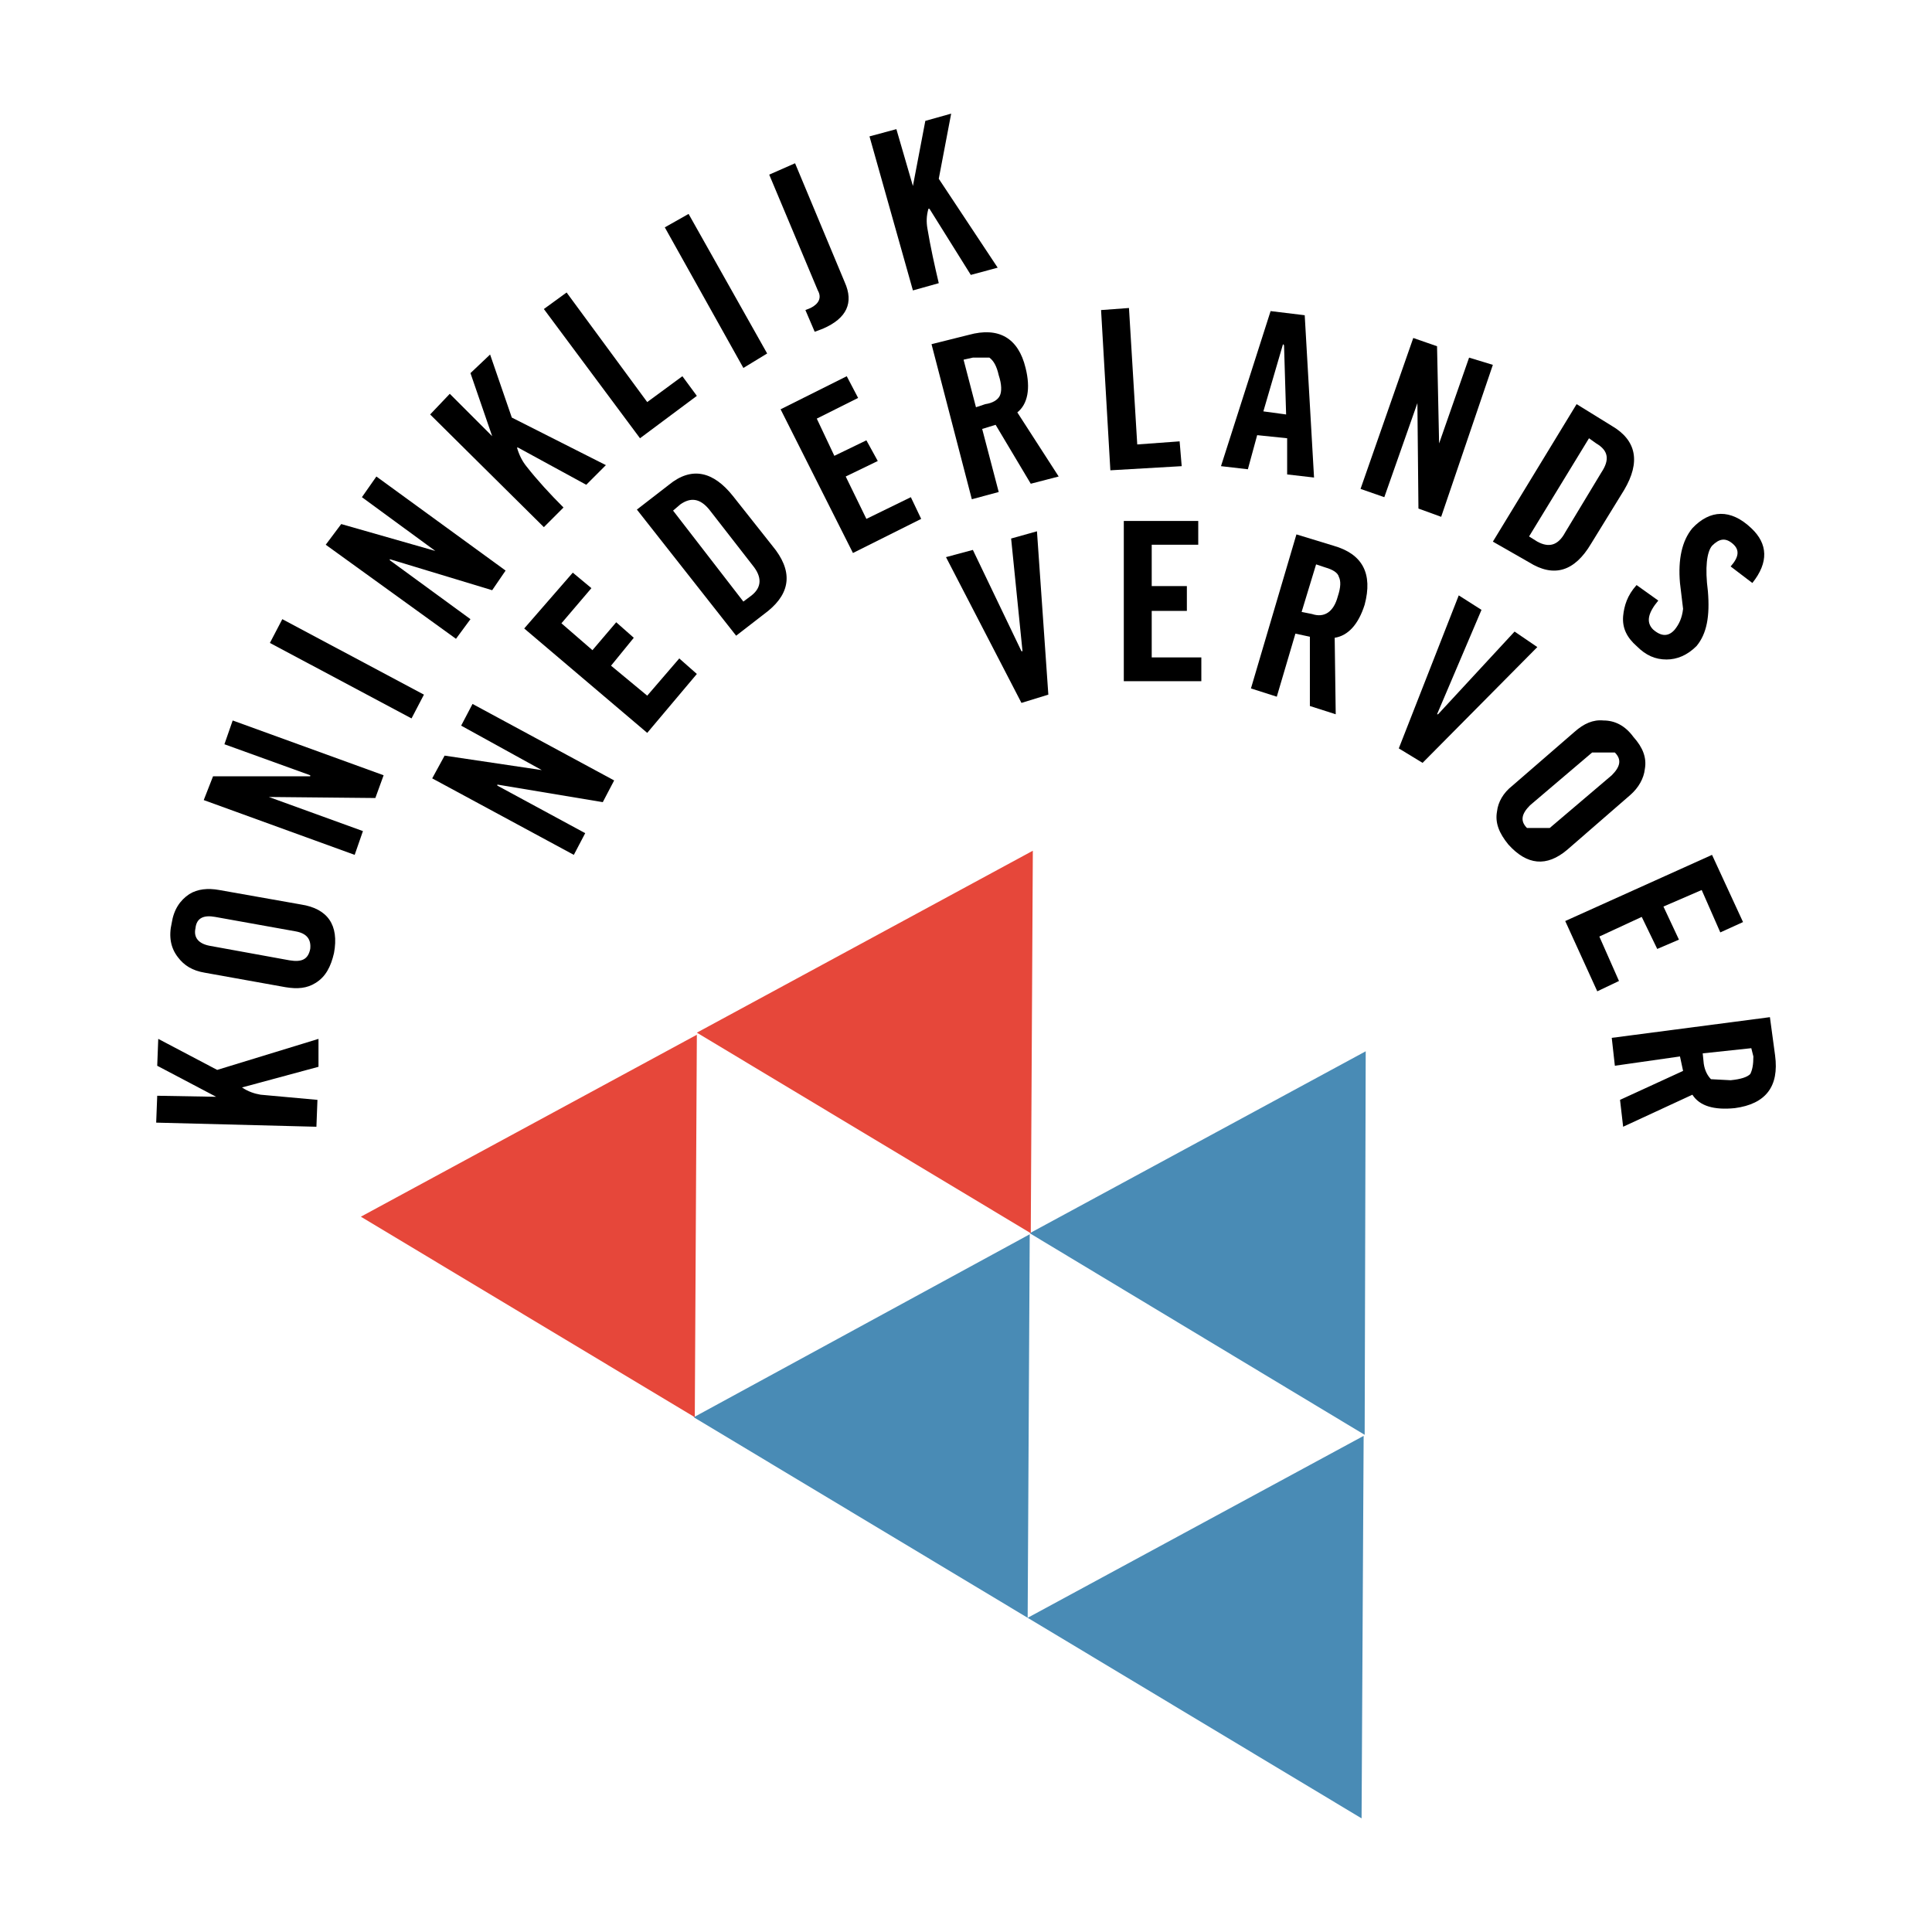 <?xml version="1.0" encoding="utf-8"?>
<!-- Generator: Adobe Illustrator 13.0.0, SVG Export Plug-In . SVG Version: 6.00 Build 14948)  -->
<!DOCTYPE svg PUBLIC "-//W3C//DTD SVG 1.0//EN" "http://www.w3.org/TR/2001/REC-SVG-20010904/DTD/svg10.dtd">
<svg version="1.0" id="Layer_1" xmlns="http://www.w3.org/2000/svg" xmlns:xlink="http://www.w3.org/1999/xlink" x="0px" y="0px"
	 width="192.756px" height="192.756px" viewBox="0 0 192.756 192.756" enable-background="new 0 0 192.756 192.756"
	 xml:space="preserve">
<g>
	<polygon fill-rule="evenodd" clip-rule="evenodd" fill="#FFFFFF" points="0,0 192.756,0 192.756,192.756 0,192.756 0,0 	"/>
	<polygon fill-rule="evenodd" clip-rule="evenodd" fill="#498BB5" points="136.257,104.887 102.736,123.039 136.153,143.152 
		136.257,104.887 	"/>
	<polygon fill-rule="evenodd" clip-rule="evenodd" fill="#E6473A" points="102.84,123.039 103.046,84.877 69.525,103.029 
		102.84,123.039 	"/>
	<polygon fill-rule="evenodd" clip-rule="evenodd" fill="#498BB5" points="102.53,161.408 135.845,181.418 136.051,143.256 
		102.53,161.408 	"/>
	<polygon fill-rule="evenodd" clip-rule="evenodd" fill="#498BB5" points="102.53,161.408 102.736,123.143 69.216,141.398 
		102.53,161.408 	"/>
	<polygon fill-rule="evenodd" clip-rule="evenodd" fill="#E6473A" points="69.319,141.398 69.525,103.236 36.004,121.389 
		69.319,141.398 	"/>
	<polygon fill-rule="evenodd" clip-rule="evenodd" points="54.054,76.833 44.359,75.389 43.121,77.658 57.251,85.29 58.386,83.125 
		49.619,78.38 49.619,78.277 60.14,80.03 61.274,77.864 47.144,70.232 46.009,72.397 54.054,76.833 	"/>
	<polygon fill-rule="evenodd" clip-rule="evenodd" points="57.148,57.133 52.301,62.703 64.574,73.12 69.525,67.241 67.771,65.693 
		64.574,69.407 60.964,66.416 63.233,63.631 61.48,62.083 59.108,64.869 56.014,62.187 59.005,58.68 57.148,57.133 	"/>
	<path fill-rule="evenodd" clip-rule="evenodd" d="M66.741,48.366l-3.198,2.475l9.902,12.583l3.197-2.475
		c2.27-1.856,2.476-4.023,0.413-6.498L73.135,49.5C71.175,47.025,69.009,46.509,66.741,48.366L66.741,48.366z M67.153,50.944
		l0.722-0.619c1.031-0.722,1.959-0.619,2.888,0.516l4.332,5.569c0.929,1.135,0.929,2.167-0.103,2.991l-0.825,0.619L67.153,50.944
		L67.153,50.944z"/>
	<polygon fill-rule="evenodd" clip-rule="evenodd" points="85.615,39.702 84.48,37.536 77.88,40.836 85.1,55.173 91.907,51.77 
		90.875,49.604 86.44,51.77 84.377,47.541 87.575,45.994 86.44,43.931 83.243,45.478 81.49,41.765 85.615,39.702 	"/>
	<path fill-rule="evenodd" clip-rule="evenodd" d="M101.499,41.146c1.031-0.825,1.341-2.373,0.824-4.435
		c-0.722-2.991-2.681-4.125-5.672-3.3l-3.713,0.928L96.96,49.81l2.682-0.722l-1.65-6.292l1.341-0.413l3.507,5.879l2.784-0.722
		L101.499,41.146L101.499,41.146z M99.745,39.496c-0.206,0.412-0.722,0.722-1.443,0.825l-0.929,0.31l-1.238-4.745l0.928-0.206h1.65
		c0.413,0.309,0.722,0.825,0.929,1.753C99.951,38.361,99.951,39.083,99.745,39.496L99.745,39.496z"/>
	<polygon fill-rule="evenodd" clip-rule="evenodd" points="112.638,30.729 109.854,30.935 110.781,46.922 117.898,46.509 
		117.691,44.034 113.463,44.343 112.638,30.729 	"/>
	<path fill-rule="evenodd" clip-rule="evenodd" d="M130.172,31.451l-3.404-0.413l-4.95,15.471l2.682,0.31l0.928-3.404l2.991,0.31
		v3.61l2.683,0.309L130.172,31.451L130.172,31.451z M126.046,41.043l1.96-6.704l0.103,0.103l0.207,6.91L126.046,41.043
		L126.046,41.043z"/>
	<polygon fill-rule="evenodd" clip-rule="evenodd" points="148.943,36.401 146.571,35.68 143.58,44.241 143.374,34.545 
		141.002,33.72 135.741,48.778 138.113,49.604 141.414,40.218 141.518,50.738 143.786,51.563 148.943,36.401 	"/>
	<path fill-rule="evenodd" clip-rule="evenodd" d="M162.042,48.882c1.65-2.785,1.238-4.951-1.237-6.395l-3.507-2.166l-8.354,13.718
		l3.61,2.063c2.475,1.547,4.538,0.928,6.188-1.857L162.042,48.882L162.042,48.882z M158.535,43.725l0.722,0.516
		c1.238,0.722,1.341,1.65,0.517,2.887l-3.61,5.982c-0.722,1.341-1.649,1.547-2.784,0.928l-0.825-0.516L158.535,43.725
		L158.535,43.725z"/>
	<path fill-rule="evenodd" clip-rule="evenodd" d="M172.872,54.245c0.722,0.619,0.619,1.341-0.206,2.27l2.166,1.65
		c1.65-2.062,1.547-3.919-0.104-5.466c-2.062-1.959-4.126-1.856-5.879,0c-1.031,1.238-1.444,3.095-1.238,5.466l0.31,2.579
		c-0.103,0.928-0.412,1.547-0.825,2.063c-0.618,0.722-1.341,0.722-2.165,0c-0.723-0.722-0.517-1.65,0.516-2.888l-2.166-1.547
		c-0.929,1.031-1.238,2.063-1.341,3.094c-0.104,1.238,0.412,2.166,1.341,2.991c0.928,0.929,1.856,1.341,2.991,1.341
		c1.031,0,2.062-0.412,2.99-1.341c1.032-1.237,1.341-2.991,1.135-5.466c-0.31-2.372-0.103-3.919,0.412-4.538
		C171.531,53.729,172.15,53.626,172.872,54.245L172.872,54.245z"/>
	<path fill-rule="evenodd" clip-rule="evenodd" d="M31.569,112.416l0.103-2.682L26,109.219c-0.618-0.104-1.237-0.309-1.856-0.723
		l7.632-2.062v-2.785l-10.108,3.096l-5.879-3.096l-0.103,2.682l5.879,3.096l-5.879-0.104l-0.104,2.682L31.569,112.416
		L31.569,112.416z"/>
	<path fill-rule="evenodd" clip-rule="evenodd" d="M21.874,88.797c-1.134-0.207-2.166-0.104-2.991,0.412
		c-0.928,0.619-1.547,1.547-1.753,2.888c-0.31,1.341-0.103,2.476,0.619,3.403c0.619,0.825,1.444,1.341,2.682,1.547l8.044,1.444
		c1.238,0.207,2.166,0.104,2.991-0.412c1.031-0.619,1.547-1.651,1.857-2.991c0.516-2.785-0.619-4.435-3.301-4.848L21.874,88.797
		L21.874,88.797z M20.946,94.367c-1.134-0.207-1.65-0.825-1.444-1.753c0.103-1.031,0.825-1.341,1.96-1.134l8.045,1.444
		c1.134,0.206,1.547,0.825,1.444,1.753c-0.207,1.031-0.825,1.341-2.063,1.135L20.946,94.367L20.946,94.367z"/>
	<polygon fill-rule="evenodd" clip-rule="evenodd" points="30.951,77.348 30.951,77.452 21.255,77.452 20.327,79.824 35.386,85.29 
		36.21,82.918 26.825,79.515 37.449,79.618 38.274,77.348 23.215,71.882 22.39,74.254 30.951,77.348 	"/>
	<polygon fill-rule="evenodd" clip-rule="evenodd" points="28.166,61.774 26.928,64.146 41.059,71.676 42.296,69.304 28.166,61.774 
			"/>
	<polygon fill-rule="evenodd" clip-rule="evenodd" points="49.104,58.886 50.444,56.926 37.552,47.541 36.108,49.604 43.431,54.967 
		34.045,52.285 32.498,54.348 45.493,63.734 46.938,61.774 38.893,55.896 38.893,55.792 49.104,58.886 	"/>
	<path fill-rule="evenodd" clip-rule="evenodd" d="M48.897,35.37l-1.959,1.856l2.166,6.292l-4.229-4.229l-1.96,2.062l11.346,11.243
		l1.959-1.96c-1.341-1.341-2.579-2.682-3.713-4.125c-0.413-0.516-0.722-1.135-0.928-1.856h0.103l6.807,3.713l1.96-1.96l-9.386-4.745
		L48.897,35.37L48.897,35.37z"/>
	<polygon fill-rule="evenodd" clip-rule="evenodd" points="69.525,39.496 68.082,37.536 64.574,40.115 56.53,29.182 54.261,30.832 
		63.853,43.725 69.525,39.496 	"/>
	<polygon fill-rule="evenodd" clip-rule="evenodd" points="74.167,36.711 76.539,35.267 68.7,21.343 66.328,22.684 74.167,36.711 	
		"/>
	<path fill-rule="evenodd" clip-rule="evenodd" d="M79.324,16.289l-2.579,1.135l4.848,11.552c0.413,0.722,0.103,1.341-0.722,1.753
		l-0.516,0.206l0.928,2.166l0.826-0.31c2.372-1.031,3.094-2.578,2.166-4.641L79.324,16.289L79.324,16.289z"/>
	<path fill-rule="evenodd" clip-rule="evenodd" d="M89.432,12.885l-2.682,0.722l4.332,15.368l2.579-0.722
		c-0.413-1.753-0.826-3.61-1.135-5.466c-0.104-0.619-0.104-1.238,0.103-1.96h0.103l4.125,6.601l2.682-0.722l-5.878-8.87l1.237-6.498
		l-2.578,0.722l-1.238,6.498L89.432,12.885L89.432,12.885z"/>
	<polygon fill-rule="evenodd" clip-rule="evenodd" points="100.88,53.729 102.015,64.972 101.911,64.972 97.063,54.864 
		94.382,55.585 101.911,70.129 104.593,69.304 103.458,53.007 100.88,53.729 	"/>
	<polygon fill-rule="evenodd" clip-rule="evenodd" points="119.549,51.976 112.122,51.976 112.122,67.963 119.857,67.963 
		119.857,65.59 114.907,65.59 114.907,60.949 118.414,60.949 118.414,58.474 114.907,58.474 114.907,54.348 119.549,54.348 
		119.549,51.976 	"/>
	<path fill-rule="evenodd" clip-rule="evenodd" d="M129.243,63.218l1.444,0.309v6.911l2.578,0.825l-0.103-7.632
		c1.341-0.207,2.372-1.341,2.99-3.301c0.825-3.094-0.206-5.054-3.094-5.879l-3.713-1.134l-4.538,15.368l2.578,0.825L129.243,63.218
		L129.243,63.218z M130.894,61.259l-1.031-0.207l1.444-4.744l0.928,0.309c0.723,0.207,1.238,0.516,1.341,0.928
		c0.206,0.413,0.206,1.032-0.103,1.959C133.06,61.052,132.132,61.671,130.894,61.259L130.894,61.259z"/>
	<polygon fill-rule="evenodd" clip-rule="evenodd" points="139.558,74.667 141.93,76.111 153.379,64.559 151.109,63.012 
		143.477,71.263 143.374,71.263 147.809,60.846 145.54,59.402 139.558,74.667 	"/>
	<path fill-rule="evenodd" clip-rule="evenodd" d="M162.971,73.532c-0.825-1.135-1.856-1.65-2.991-1.65
		c-1.031-0.103-1.96,0.31-2.888,1.135l-6.188,5.363c-0.929,0.722-1.444,1.65-1.547,2.579c-0.207,1.134,0.206,2.166,1.134,3.3
		c1.856,2.063,3.816,2.269,5.879,0.516l6.292-5.466c0.825-0.722,1.341-1.65,1.444-2.578
		C164.312,75.595,163.898,74.563,162.971,73.532L162.971,73.532z M158.845,75.079h2.27c0.722,0.722,0.516,1.444-0.31,2.269
		l-6.188,5.26h-2.27c-0.722-0.722-0.516-1.444,0.31-2.269L158.845,75.079L158.845,75.079z"/>
	<polygon fill-rule="evenodd" clip-rule="evenodd" points="165.962,90.447 169.778,88.797 171.635,93.026 173.903,91.995 
		170.809,85.29 156.163,91.892 159.36,98.904 161.526,97.873 159.567,93.438 163.796,91.479 165.343,94.676 167.509,93.748 
		165.962,90.447 	"/>
	<path fill-rule="evenodd" clip-rule="evenodd" d="M168.85,109.219c0.722,1.135,2.166,1.547,4.229,1.34
		c3.095-0.412,4.436-2.164,4.022-5.26l-0.516-3.816l-15.78,2.064l0.31,2.783l6.497-0.928l0.31,1.443l-6.291,2.889l0.31,2.682
		L168.85,109.219L168.85,109.219z M170.706,107.672c-0.31-0.309-0.619-0.826-0.722-1.547l-0.104-1.031l4.848-0.516l0.207,0.824
		c0,0.826-0.104,1.342-0.311,1.754c-0.309,0.309-0.928,0.516-1.959,0.619L170.706,107.672L170.706,107.672z"/>
</g>
</svg>
